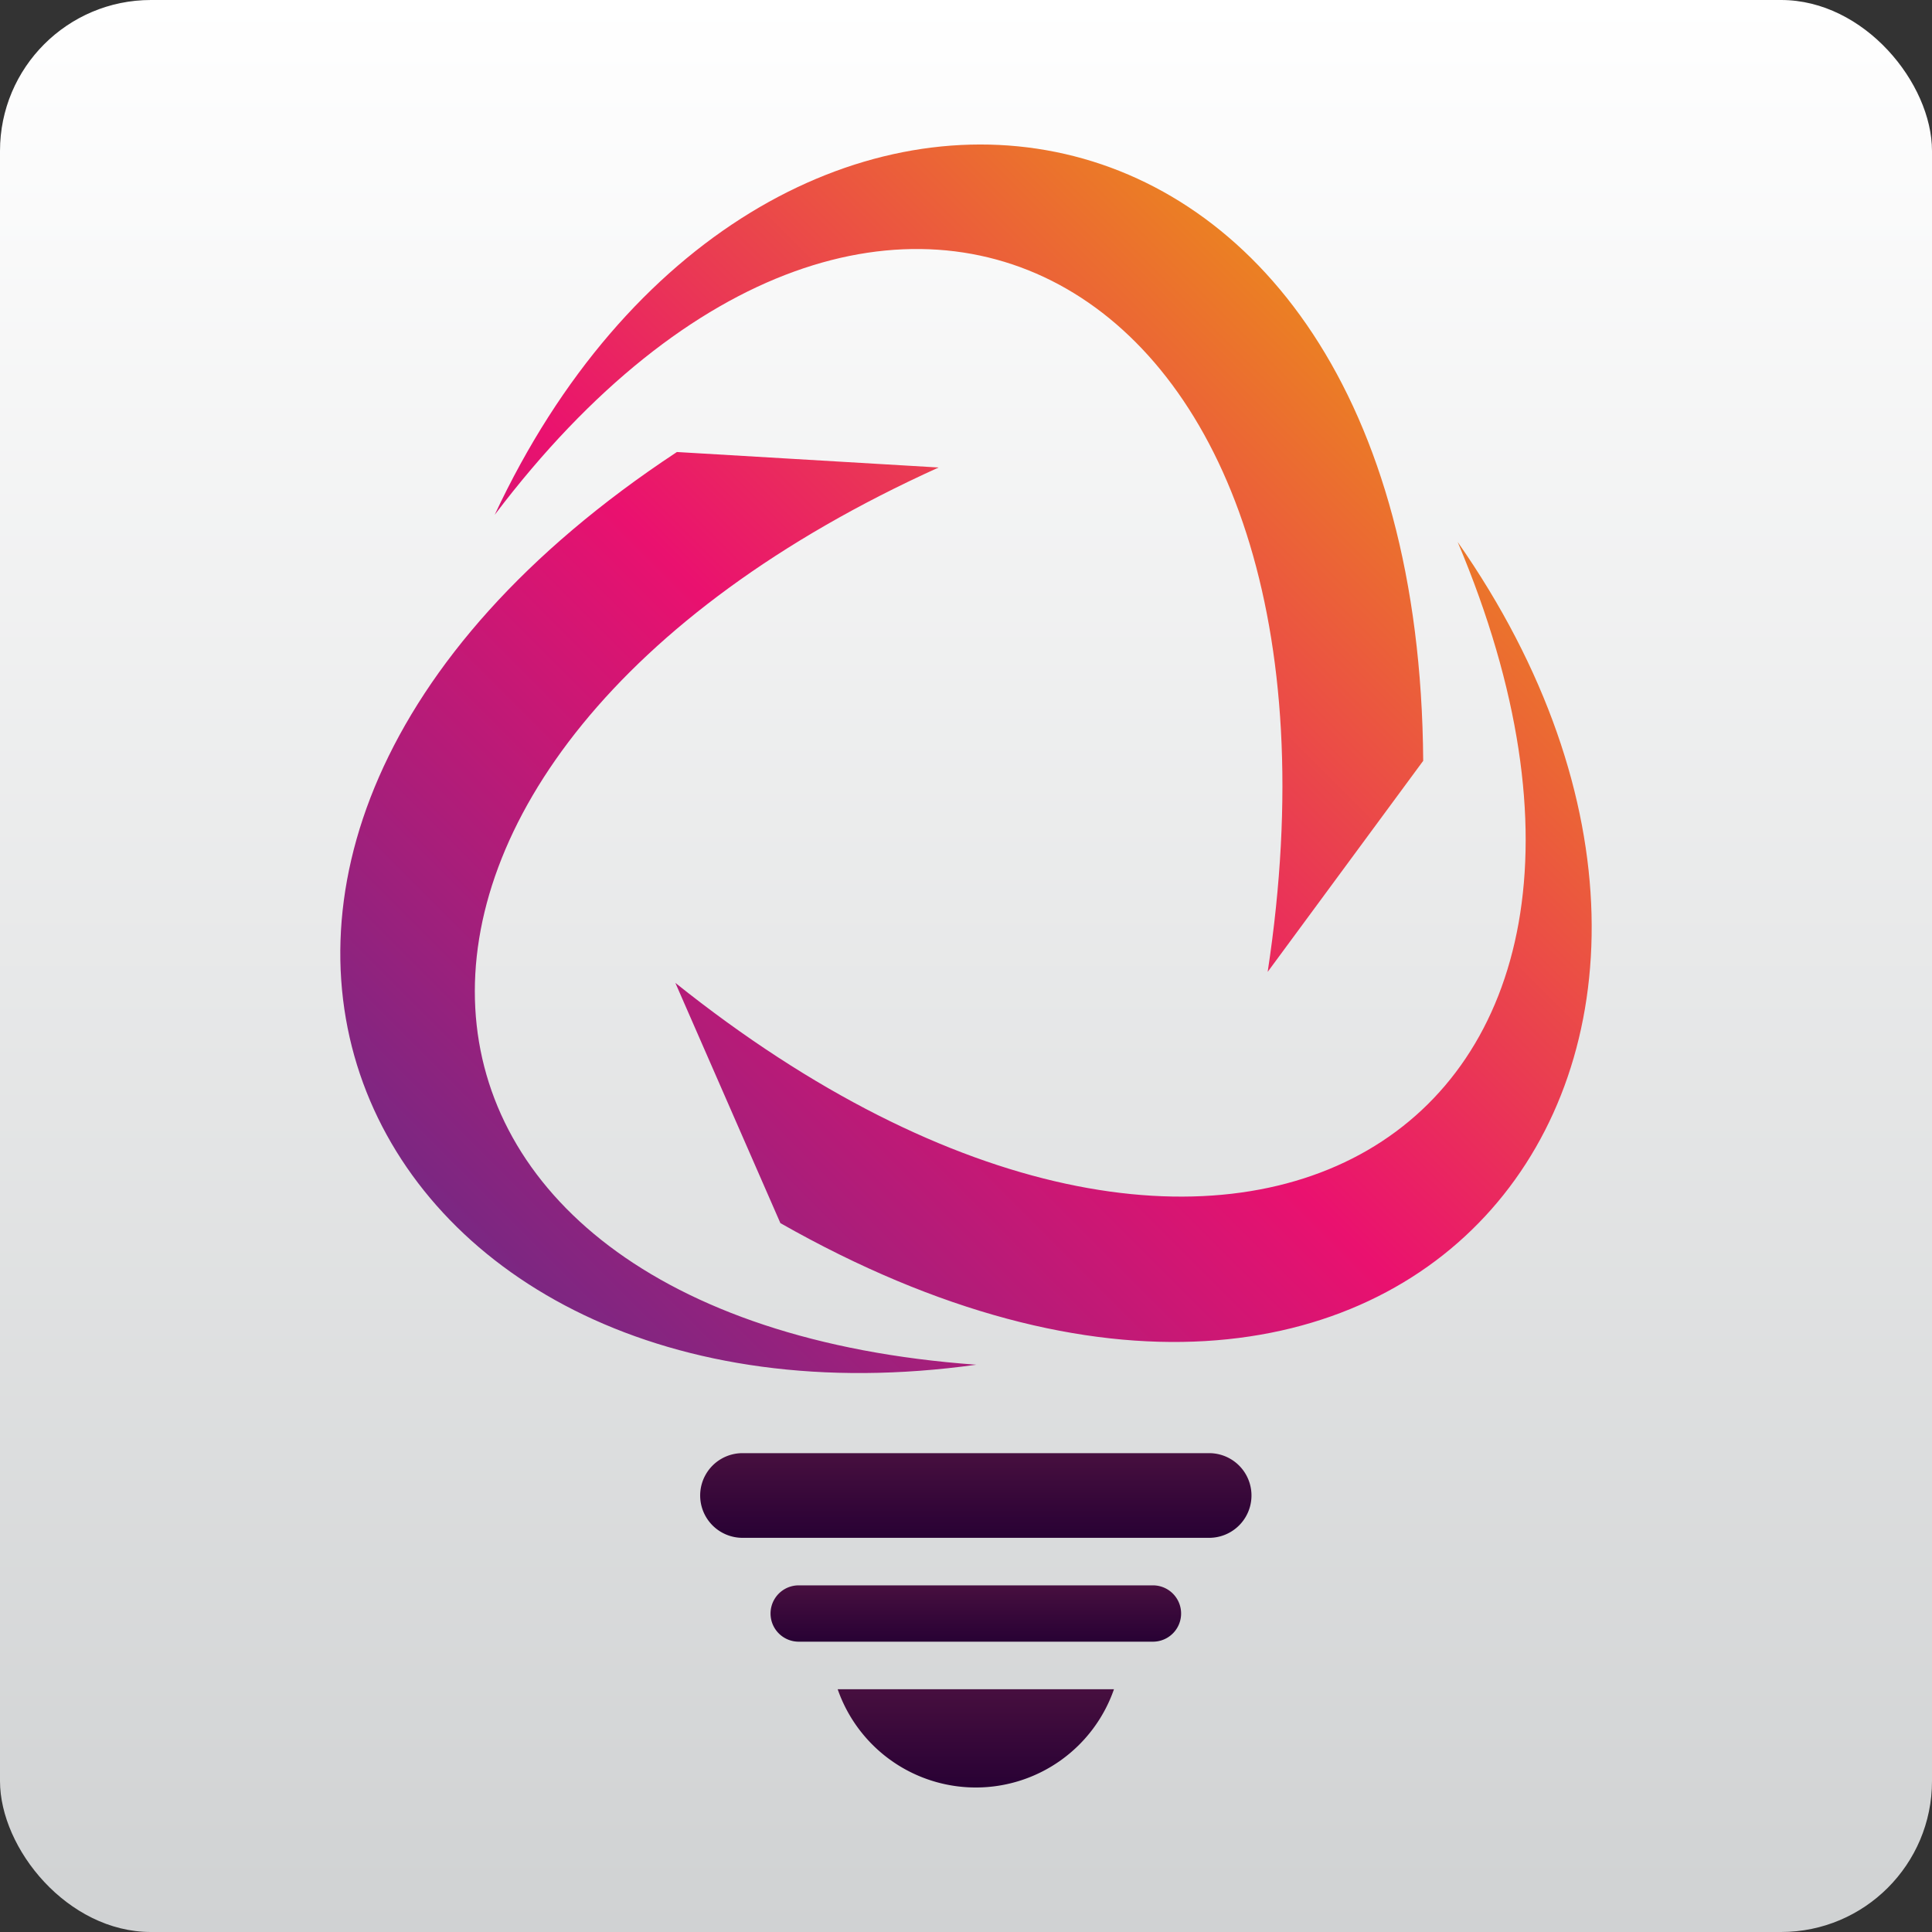 <svg xmlns="http://www.w3.org/2000/svg" xmlns:xlink="http://www.w3.org/1999/xlink" viewBox="0 0 128 128"><rect x="0" y="0" width="128" height="128" fill="#333333" stroke="none"/><defs><linearGradient id="New_Gradient_Swatch_1" x1="64" y1="128" x2="64" gradientUnits="userSpaceOnUse"><stop offset="0" stop-color="#d0d2d3"/><stop offset="1" stop-color="#fff"/></linearGradient><linearGradient id="linear-gradient" x1="34.823" y1="85.848" x2="93.232" y2="27.438" gradientUnits="userSpaceOnUse"><stop offset="0" stop-color="#7a2782"/><stop offset="0.5" stop-color="#ea116f"/><stop offset="1" stop-color="#eb8023"/></linearGradient><linearGradient id="linear-gradient-2" x1="64.651" y1="101.885" x2="64.651" y2="96.275" gradientUnits="userSpaceOnUse"><stop offset="0" stop-color="#280134"/><stop offset="1" stop-color="#470f3f"/></linearGradient><linearGradient id="linear-gradient-3" x1="64.651" y1="118.426" x2="64.651" y2="111.915" xlink:href="#linear-gradient-2"/><linearGradient id="linear-gradient-4" x1="64.651" y1="108.765" x2="64.651" y2="105.034" xlink:href="#linear-gradient-2"/></defs><g id="Layer_2" data-name="Layer 2"><g id="arte"><g id="simbolo-preferencial"><rect width="128" height="128" rx="10" style="fill:url(#New_Gradient_Swatch_1)"/><path d="M96.575,35.909c16.568,39.251-15.236,58.484-51.831,29.209l6.959,15.917c42.228,23.994,68.434-11.4,44.872-45.126M64.683,90.416c-42.494-3.057-45.193-40.127-2.495-59.443l-17.341-1.026C4.297,56.68,23.936,96.098,64.683,90.416ZM32.775,34.109C58.483.135,91.042,18.061,83.986,64.391L94.291,50.406C93.957,1.839,50.202-3.159,32.775,34.109Z" style="fill-rule:evenodd;fill:url(#linear-gradient)"/><path d="M49.193,96.275a2.805,2.805,0,0,0,0,5.61H80.109a2.805,2.805,0,1,0,0-5.61Z" style="fill-rule:evenodd;fill:url(#linear-gradient-2)"/><path d="M73.804,111.915H55.498a9.689,9.689,0,0,0,18.306,0" style="fill-rule:evenodd;fill:url(#linear-gradient-3)"/><path d="M52.916,105.034a1.865,1.865,0,1,0,0,3.731H76.386a1.865,1.865,0,0,0,0-3.731Z" style="fill-rule:evenodd;fill:url(#linear-gradient-4)"/></g></g></g></svg>